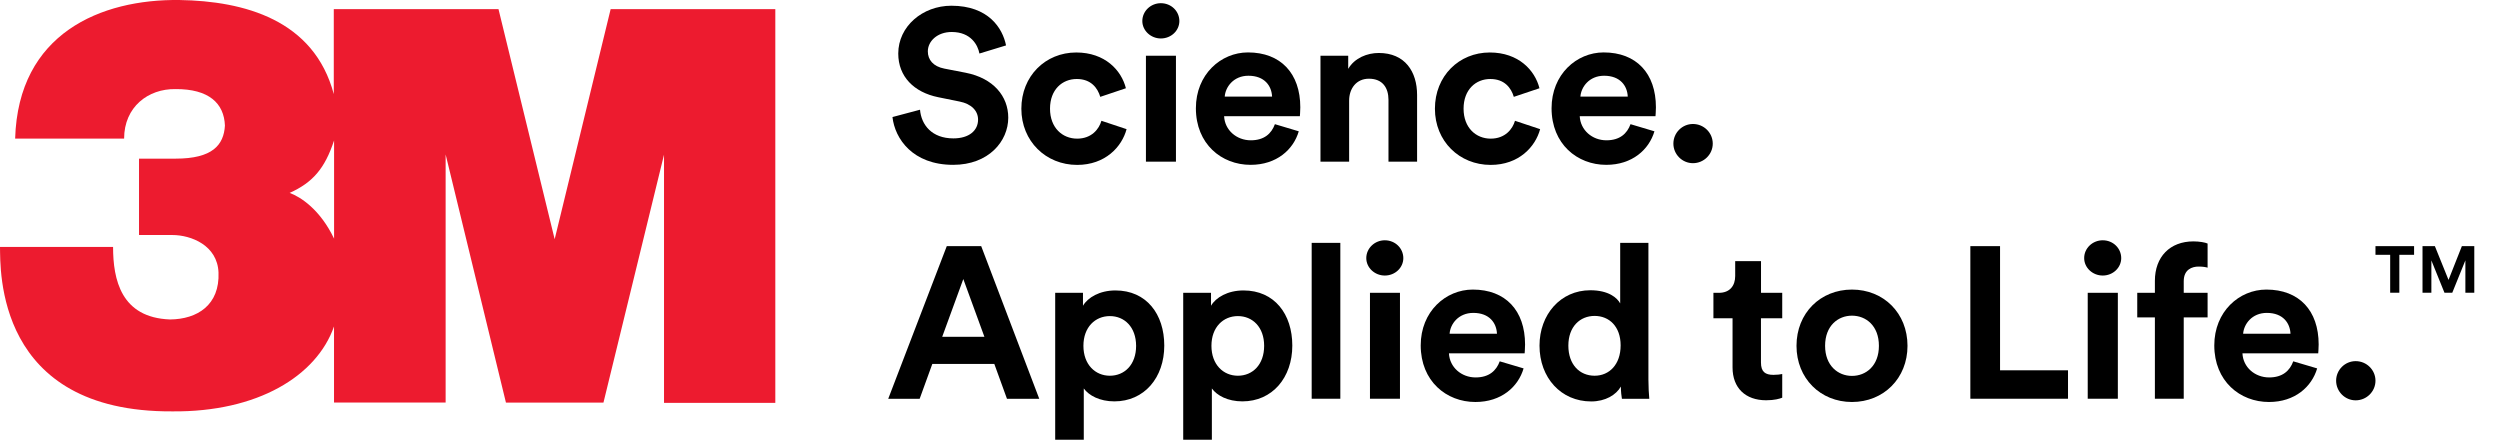 <?xml version="1.0" encoding="UTF-8"?>
<svg width="158px" height="28px" viewBox="0 0 158 28" version="1.1" xmlns="http://www.w3.org/2000/svg" xmlns:xlink="http://www.w3.org/1999/xlink">
    <title>Trifecta 3M 001 Lockup CMYK Pos</title>
    <g id="0_Grids_BETA" stroke="none" stroke-width="1" fill="none" fill-rule="evenodd">
        <g id="Navigation-/-Desktop-/-Standard" transform="translate(-72, -62)" fill-rule="nonzero">
            <g id="Trifecta-3M-001-Lockup-CMYK-Pos" transform="translate(72, 62)">
                <path d="M38.593,0.578 L35.055,15.118 L31.505,0.578 L21.095,0.578 L21.095,5.947 C19.845,1.248 15.434,0.068 11.348,0.001 C6.371,-0.065 1.15,2.113 0.957,8.76 L7.844,8.76 C7.844,6.753 9.369,5.604 11.086,5.631 C13.192,5.616 14.165,6.523 14.215,7.941 C14.142,9.169 13.424,10.026 11.101,10.026 L8.786,10.026 L8.786,14.853 L10.889,14.853 C12.081,14.853 13.744,15.507 13.81,17.225 C13.891,19.271 12.479,20.175 10.746,20.19 C7.648,20.077 7.146,17.67 7.146,15.605 L0,15.605 C0.031,16.996 -0.309,26.065 10.897,25.999 C16.264,26.05 20.011,23.771 21.11,20.631 L21.11,25.442 L28.164,25.442 L28.164,9.761 L31.976,25.446 L38.138,25.446 L41.966,9.776 L41.966,25.462 L49,25.462 L49,0.578 L38.593,0.578 Z M21.114,15.083 C20.238,13.248 19.003,12.445 18.305,12.192 C19.764,11.537 20.531,10.649 21.114,8.876 L21.114,15.083 Z" id="Shape" fill="#ED1B2F"></path>
                <g id="Group" transform="translate(56, 0)" fill="#000000">
                    <g>
                        <path d="M5.9,3.383 C5.802,2.854 5.367,2.022 4.147,2.022 C3.237,2.022 2.639,2.606 2.639,3.247 C2.639,3.776 2.977,4.2 3.684,4.336 L5.029,4.597 C6.782,4.939 7.722,6.082 7.722,7.439 C7.722,8.925 6.483,10.418 4.24,10.418 C1.683,10.418 0.556,8.769 0.404,7.397 L2.145,6.934 C2.227,7.891 2.892,8.746 4.252,8.746 C5.258,8.746 5.814,8.241 5.814,7.56 C5.814,7.004 5.394,6.564 4.644,6.417 L3.296,6.144 C1.761,5.833 0.77,4.838 0.77,3.383 C0.77,1.668 2.305,0.362 4.127,0.362 C6.467,0.362 7.365,1.777 7.582,2.87 L5.9,3.383 Z" id="Path"></path>
                        <path d="M10.361,6.868 C10.361,8.081 11.15,8.762 12.075,8.762 C13,8.762 13.463,8.147 13.61,7.634 L15.2,8.163 C14.901,9.279 13.855,10.422 12.075,10.422 C10.101,10.422 8.55,8.925 8.55,6.872 C8.55,4.803 10.074,3.317 12.017,3.317 C13.84,3.317 14.873,4.445 15.157,5.577 L13.537,6.121 C13.373,5.565 12.954,4.993 12.056,4.993 C11.139,4.989 10.361,5.658 10.361,6.868 Z" id="Path"></path>
                        <path d="M17.365,0.202 C18.022,0.202 18.536,0.708 18.536,1.33 C18.536,1.929 18.022,2.431 17.365,2.431 C16.725,2.431 16.195,1.929 16.195,1.33 C16.195,0.704 16.725,0.202 17.365,0.202 Z M16.423,10.216 L16.423,3.523 L18.32,3.523 L18.32,10.216 L16.423,10.216 Z" id="Shape"></path>
                        <path d="M26.082,8.299 C25.744,9.454 24.683,10.418 23.035,10.418 C21.201,10.418 19.58,9.1 19.58,6.841 C19.58,4.702 21.158,3.313 22.872,3.313 C24.939,3.313 26.179,4.636 26.179,6.782 C26.179,7.043 26.152,7.315 26.152,7.342 L21.364,7.342 C21.403,8.225 22.153,8.867 23.051,8.867 C23.894,8.867 24.356,8.447 24.574,7.848 L26.082,8.299 Z M24.395,6.106 C24.368,5.441 23.933,4.787 22.899,4.787 C21.962,4.787 21.445,5.495 21.403,6.106 L24.395,6.106 Z" id="Shape"></path>
                        <path d="M29.261,10.216 L27.454,10.216 L27.454,3.523 L29.207,3.523 L29.207,4.352 C29.615,3.656 30.415,3.348 31.138,3.348 C32.798,3.348 33.56,4.531 33.56,6.001 L33.56,10.216 L31.752,10.216 L31.752,6.308 C31.752,5.561 31.387,4.974 30.516,4.974 C29.727,4.974 29.265,5.588 29.265,6.362 L29.265,10.216 L29.261,10.216 Z" id="Path"></path>
                        <path d="M36.498,6.868 C36.498,8.081 37.287,8.762 38.212,8.762 C39.137,8.762 39.599,8.147 39.747,7.634 L41.336,8.163 C41.037,9.279 39.992,10.422 38.208,10.422 C36.233,10.422 34.687,8.925 34.687,6.872 C34.687,4.803 36.21,3.317 38.153,3.317 C39.976,3.317 41.01,4.445 41.294,5.577 L39.673,6.121 C39.51,5.565 39.09,4.993 38.192,4.993 C37.275,4.989 36.498,5.658 36.498,6.868 Z" id="Path"></path>
                        <path d="M48.561,8.299 C48.219,9.454 47.158,10.418 45.514,10.418 C43.68,10.418 42.059,9.1 42.059,6.841 C42.059,4.702 43.637,3.313 45.351,3.313 C47.419,3.313 48.654,4.636 48.654,6.782 C48.654,7.043 48.627,7.315 48.627,7.342 L43.839,7.342 C43.882,8.225 44.628,8.867 45.526,8.867 C46.369,8.867 46.832,8.447 47.049,7.848 L48.561,8.299 Z M46.874,6.106 C46.847,5.441 46.412,4.787 45.378,4.787 C44.442,4.787 43.925,5.495 43.882,6.106 L46.874,6.106 Z" id="Shape"></path>
                        <path d="M50.994,7.836 C51.686,7.836 52.246,8.392 52.246,9.077 C52.246,9.753 51.686,10.313 50.994,10.313 C50.314,10.313 49.758,9.753 49.758,9.077 C49.758,8.392 50.314,7.836 50.994,7.836 Z" id="Path"></path>
                        <path d="M6.84,22.999 L2.923,22.999 L2.122,25.204 L0.136,25.204 L3.836,15.556 L6.012,15.556 L9.681,25.204 L7.641,25.204 L6.84,22.999 Z M3.548,21.284 L6.214,21.284 L4.881,17.636 L3.548,21.284 Z" id="Shape"></path>
                        <path d="M10.688,27.79 L10.688,18.507 L12.444,18.507 L12.444,19.324 C12.744,18.807 13.49,18.356 14.496,18.356 C16.455,18.356 17.582,19.853 17.582,21.84 C17.582,23.866 16.319,25.367 14.427,25.367 C13.502,25.367 12.821,24.998 12.495,24.551 L12.495,27.79 L10.688,27.79 Z M14.143,19.977 C13.218,19.977 12.472,20.673 12.472,21.856 C12.472,23.038 13.218,23.746 14.143,23.746 C15.068,23.746 15.802,23.053 15.802,21.856 C15.798,20.669 15.068,19.977 14.143,19.977 Z" id="Shape"></path>
                        <path d="M18.779,27.79 L18.779,18.507 L20.536,18.507 L20.536,19.324 C20.835,18.807 21.581,18.356 22.588,18.356 C24.547,18.356 25.674,19.853 25.674,21.84 C25.674,23.866 24.411,25.367 22.518,25.367 C21.593,25.367 20.913,24.998 20.59,24.551 L20.59,27.79 L18.779,27.79 Z M22.234,19.977 C21.309,19.977 20.563,20.673 20.563,21.856 C20.563,23.038 21.309,23.746 22.234,23.746 C23.159,23.746 23.894,23.053 23.894,21.856 C23.894,20.669 23.159,19.977 22.234,19.977 Z" id="Shape"></path>
                        <polygon id="Path" points="26.898 25.2 26.898 15.349 28.709 15.349 28.709 25.2"></polygon>
                        <path d="M31.52,15.186 C32.176,15.186 32.69,15.692 32.69,16.314 C32.69,16.913 32.176,17.414 31.52,17.414 C30.875,17.414 30.349,16.913 30.349,16.314 C30.349,15.692 30.879,15.186 31.52,15.186 Z M30.582,25.2 L30.582,18.507 L32.478,18.507 L32.478,25.2 L30.582,25.2 Z" id="Shape"></path>
                        <path d="M40.291,23.283 C39.953,24.442 38.892,25.406 37.244,25.406 C35.409,25.406 33.789,24.088 33.789,21.828 C33.789,19.689 35.367,18.301 37.081,18.301 C39.148,18.301 40.384,19.623 40.384,21.77 C40.384,22.031 40.357,22.303 40.357,22.33 L35.573,22.33 C35.615,23.213 36.362,23.854 37.259,23.854 C38.103,23.854 38.565,23.434 38.783,22.836 L40.291,23.283 Z M38.608,21.093 C38.581,20.428 38.146,19.775 37.112,19.775 C36.171,19.775 35.654,20.483 35.615,21.093 L38.608,21.093 Z" id="Shape"></path>
                        <path d="M48.18,23.991 C48.18,24.442 48.208,24.932 48.235,25.204 L46.505,25.204 C46.478,25.068 46.439,24.741 46.439,24.43 C46.14,24.959 45.46,25.371 44.562,25.371 C42.658,25.371 41.297,23.874 41.297,21.844 C41.297,19.884 42.619,18.344 44.508,18.344 C45.662,18.344 46.206,18.822 46.396,19.176 L46.396,15.349 L48.18,15.349 L48.18,23.991 Z M44.78,23.746 C45.705,23.746 46.424,23.038 46.424,21.828 C46.424,20.634 45.701,19.966 44.78,19.966 C43.855,19.966 43.12,20.646 43.12,21.844 C43.12,23.038 43.828,23.746 44.78,23.746 Z" id="Shape"></path>
                        <path d="M55.293,18.507 L56.637,18.507 L56.637,20.113 L55.293,20.113 L55.293,22.913 C55.293,23.501 55.565,23.691 56.081,23.691 C56.299,23.691 56.544,23.664 56.637,23.637 L56.637,25.134 C56.474,25.2 56.148,25.297 55.619,25.297 C54.313,25.297 53.497,24.519 53.497,23.224 L53.497,20.113 L52.288,20.113 L52.288,18.507 L52.63,18.507 C53.338,18.507 53.664,18.044 53.664,17.446 L53.664,16.504 L55.296,16.504 L55.296,18.507 L55.293,18.507 Z" id="Path"></path>
                        <path d="M64.554,21.856 C64.554,23.909 63.046,25.406 61.044,25.406 C59.047,25.406 57.539,23.909 57.539,21.856 C57.539,19.787 59.047,18.301 61.044,18.301 C63.042,18.301 64.554,19.787 64.554,21.856 Z M62.747,21.856 C62.747,20.588 61.931,19.95 61.044,19.95 C60.162,19.95 59.346,20.588 59.346,21.856 C59.346,23.108 60.162,23.757 61.044,23.757 C61.931,23.757 62.747,23.119 62.747,21.856 Z" id="Shape"></path>
                        <polygon id="Path" points="68.526 25.2 68.526 15.556 70.403 15.556 70.403 23.403 74.698 23.403 74.698 25.2 68.526 25.2"></polygon>
                        <path d="M76.892,15.186 C77.55,15.186 78.061,15.692 78.061,16.314 C78.061,16.913 77.546,17.414 76.892,17.414 C76.247,17.414 75.72,16.913 75.72,16.314 C75.716,15.692 76.247,15.186 76.892,15.186 Z M75.944,25.2 L75.944,18.507 L77.848,18.507 L77.848,25.2 L75.944,25.2 Z" id="Shape"></path>
                        <path d="M82.012,17.772 L82.012,18.507 L83.52,18.507 L83.52,20.059 L82.012,20.059 L82.012,25.2 L80.189,25.2 L80.189,20.059 L79.074,20.059 L79.074,18.507 L80.189,18.507 L80.189,17.745 C80.189,16.232 81.141,15.256 82.622,15.256 C83.003,15.256 83.372,15.322 83.52,15.392 L83.52,16.917 C83.423,16.886 83.248,16.847 82.949,16.847 C82.544,16.847 82.012,17.026 82.012,17.772 Z" id="Path"></path>
                        <path d="M90.445,23.283 C90.103,24.442 89.042,25.406 87.399,25.406 C85.564,25.406 83.943,24.088 83.943,21.828 C83.943,19.689 85.517,18.301 87.235,18.301 C89.303,18.301 90.539,19.623 90.539,21.77 C90.539,22.031 90.512,22.303 90.512,22.33 L85.723,22.33 C85.762,23.213 86.512,23.854 87.41,23.854 C88.254,23.854 88.716,23.434 88.934,22.836 L90.445,23.283 Z M88.759,21.093 C88.732,20.428 88.296,19.775 87.262,19.775 C86.326,19.775 85.809,20.483 85.766,21.093 L88.759,21.093 Z" id="Shape"></path>
                        <path d="M92.878,22.824 C93.57,22.824 94.13,23.38 94.13,24.061 C94.13,24.741 93.57,25.301 92.878,25.301 C92.198,25.301 91.643,24.741 91.643,24.061 C91.643,23.38 92.198,22.824 92.878,22.824 Z" id="Path"></path>
                    </g>
                    <g transform="translate(94.052, 15.556)" id="Path">
                        <polygon points="3.051 2.944 3.051 0 3.832 0 4.695 2.135 5.538 0 6.323 0 6.323 2.944 5.76 2.944 5.76 0.898 4.932 2.944 4.438 2.944 3.611 0.902 3.611 2.944"></polygon>
                        <polygon points="0.078 0 2.518 0 2.518 0.548 1.586 0.548 1.586 2.944 1.007 2.944 1.007 0.548 0.078 0.548"></polygon>
                    </g>
                </g>
            </g>
        </g>
    </g>
</svg>